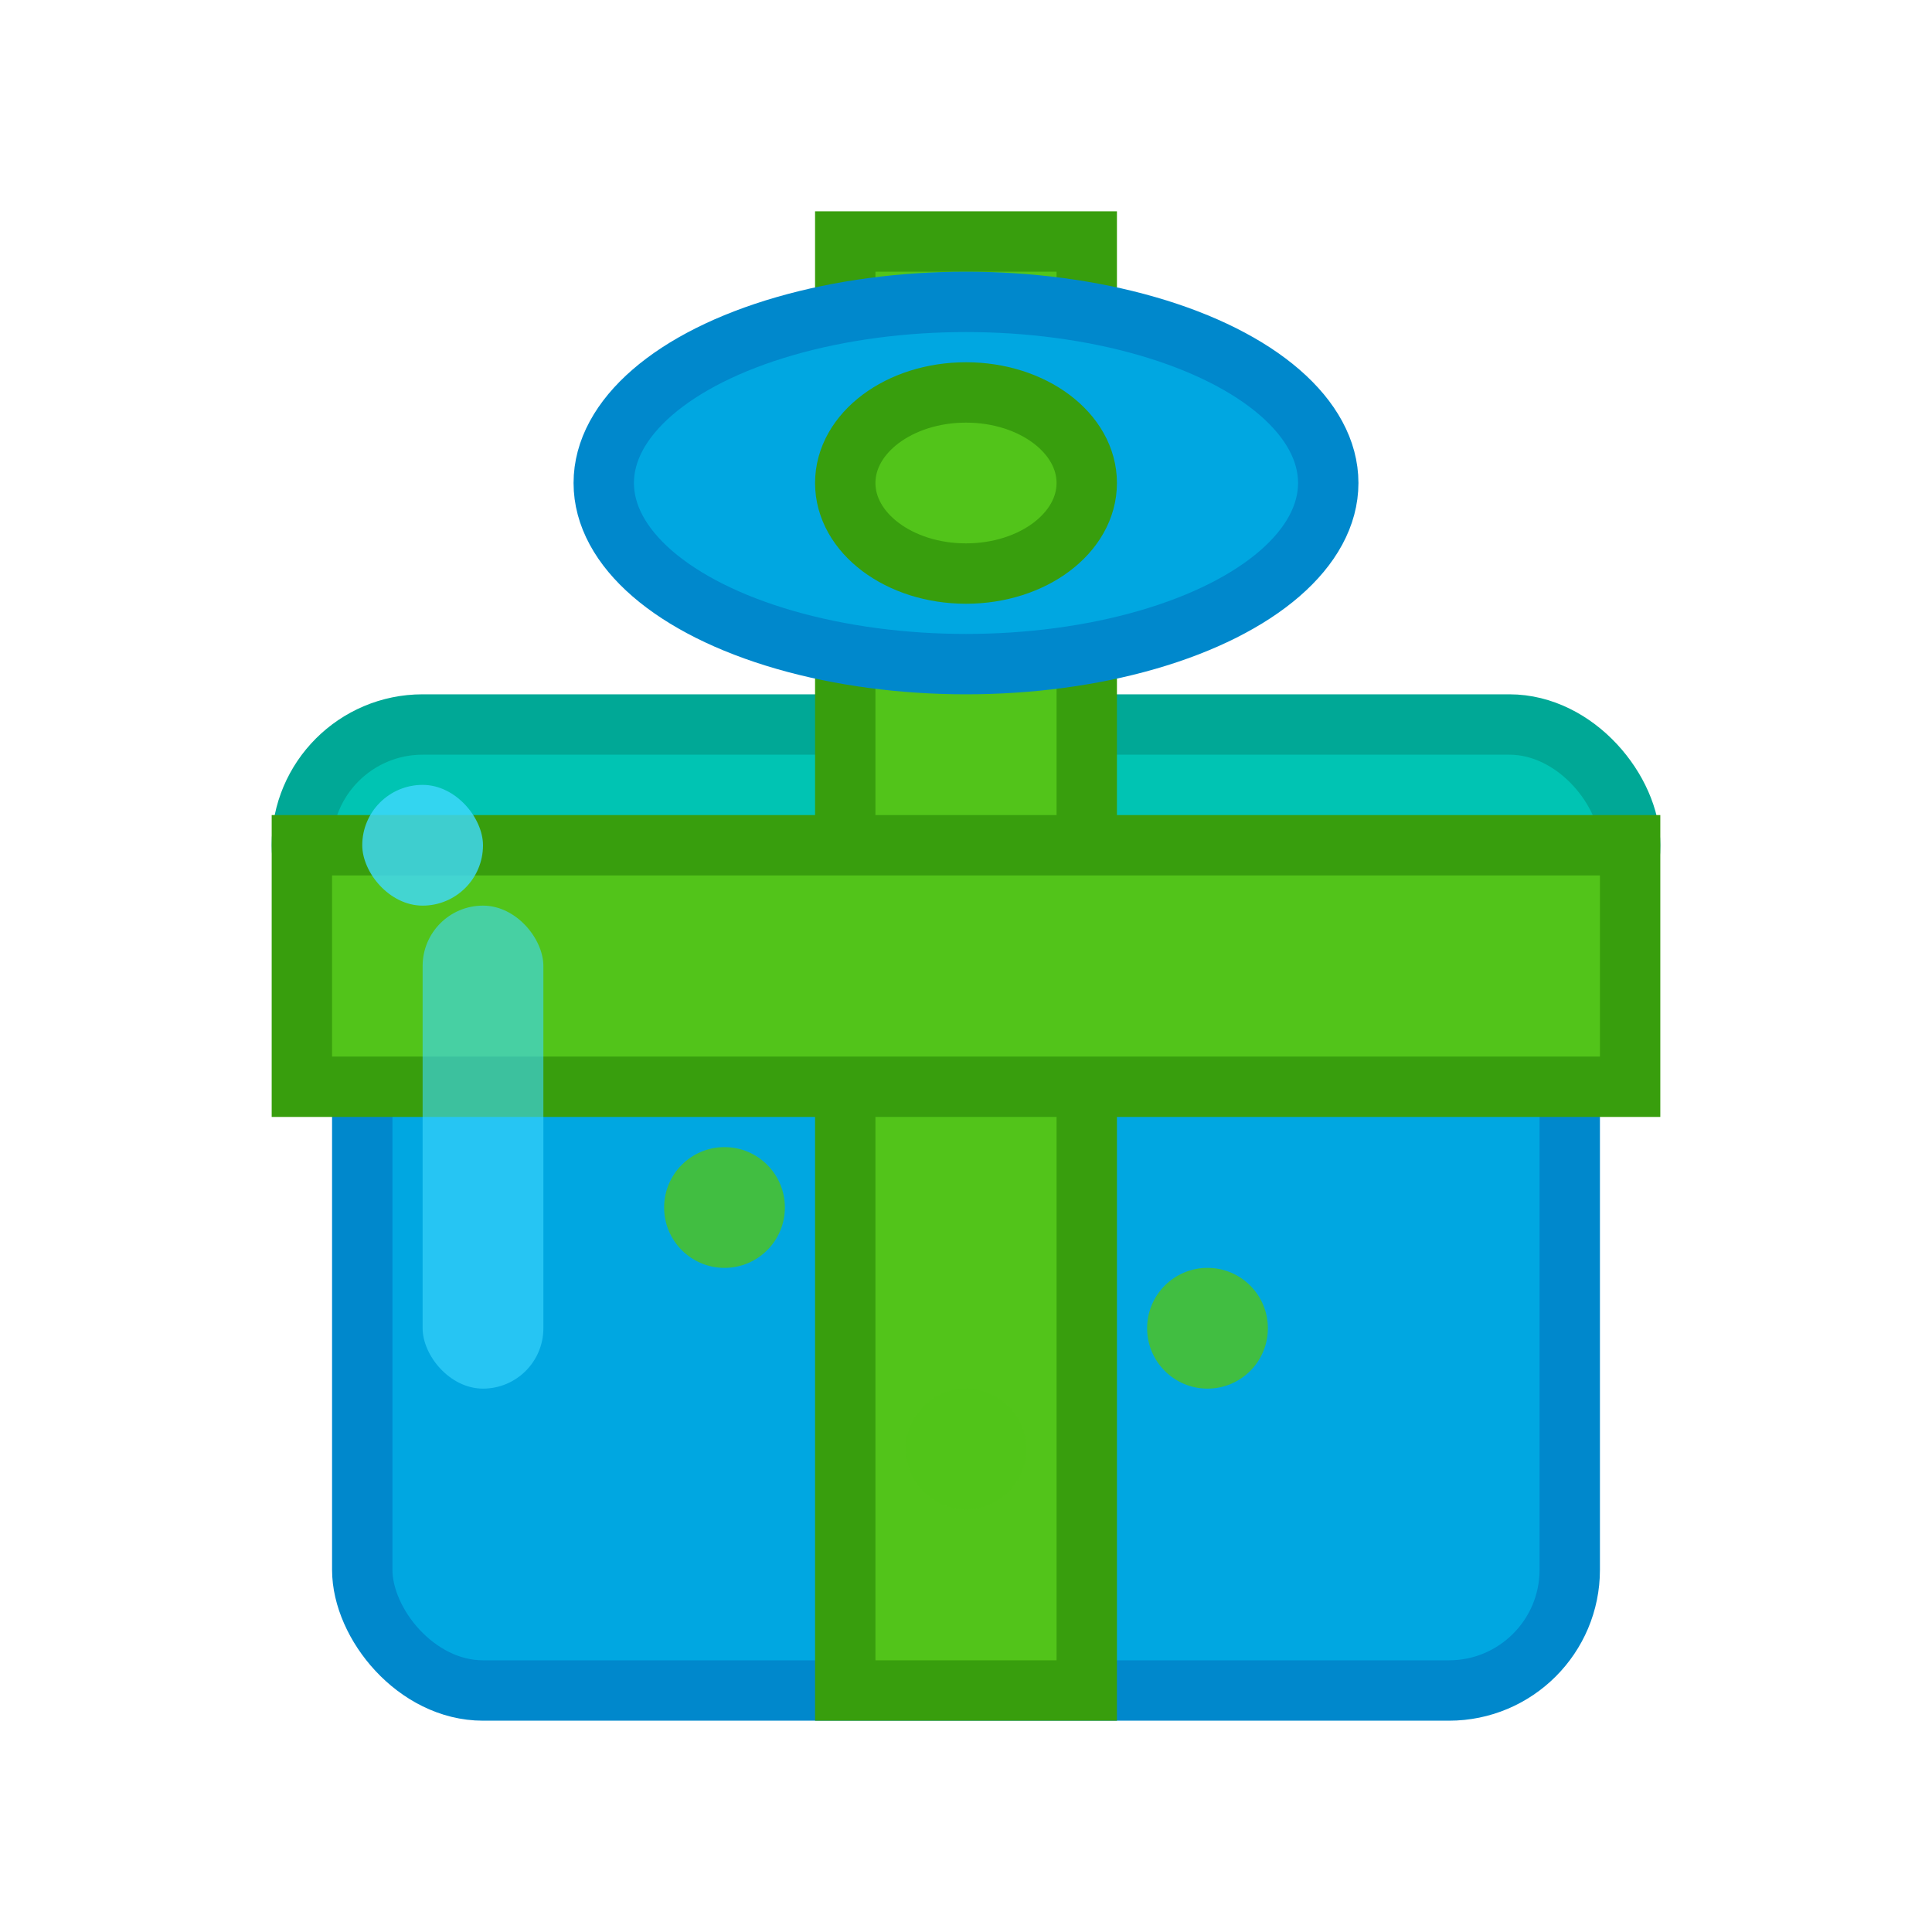 <?xml version="1.0" encoding="UTF-8"?>
<svg width="32" height="32" viewBox="0 0 32 32" fill="none" xmlns="http://www.w3.org/2000/svg">
  <!-- 纪念品盒主体 -->
  <rect x="6" y="14" width="20" height="14" rx="2" fill="#00A7E1" stroke="#0088cc" stroke-width="1"/>
  
  <!-- 纪念品盒盖子 -->
  <rect x="5" y="12" width="22" height="4" rx="2" fill="#00C4B3" stroke="#00a896" stroke-width="1"/>
  
  <!-- 垂直丝带 -->
  <rect x="14" y="4" width="4" height="24" fill="#52C41A" stroke="#389e0d" stroke-width="1"/>
  
  <!-- 水平丝带 -->
  <rect x="5" y="14" width="22" height="4" fill="#52C41A" stroke="#389e0d" stroke-width="1"/>
  
  <!-- 蝴蝶结 -->
  <ellipse cx="16" cy="8" rx="6" ry="3" fill="#00A7E1" stroke="#0088cc" stroke-width="1"/>
  <ellipse cx="16" cy="8" rx="2" ry="1.5" fill="#52C41A" stroke="#389e0d" stroke-width="1"/>
  
  <!-- 装饰点 -->
  <circle cx="12" cy="20" r="1" fill="#52C41A" opacity="0.8"/>
  <circle cx="20" cy="22" r="1" fill="#52C41A" opacity="0.8"/>
  <circle cx="16" cy="24" r="1" fill="#52C41A" opacity="0.8"/>
  
  <!-- 高光效果 -->
  <rect x="7" y="15" width="2" height="8" fill="#40d9ff" opacity="0.6" rx="1"/>
  <rect x="6" y="13" width="2" height="2" fill="#40d9ff" opacity="0.8" rx="1"/>
</svg> 